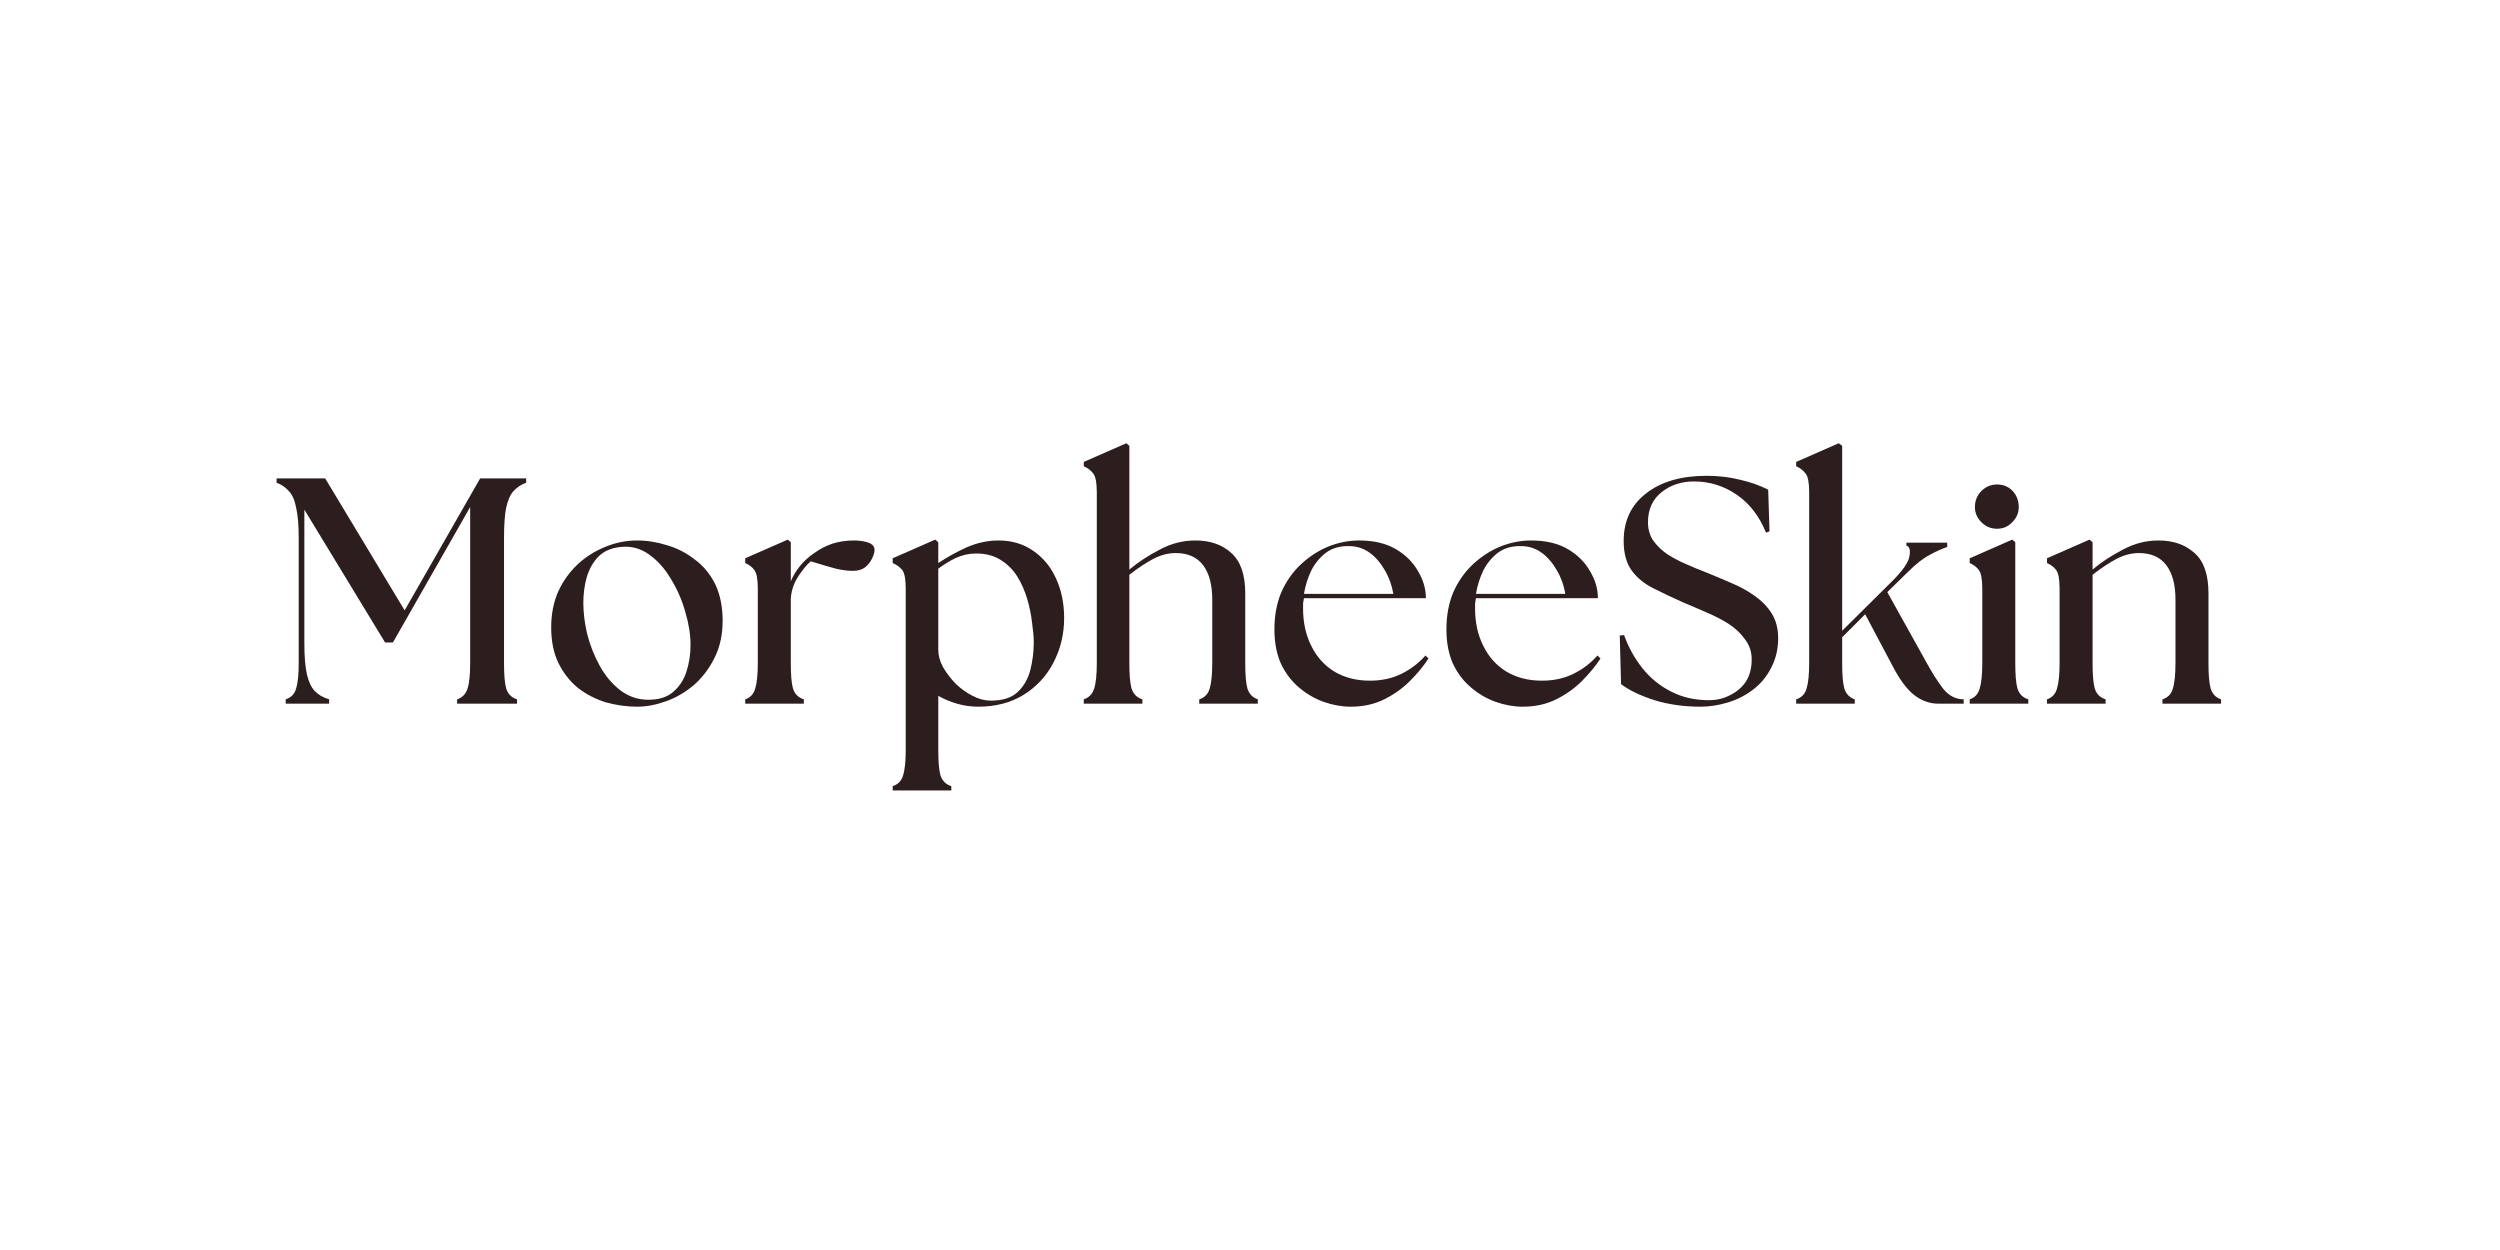 <svg version="1.0" preserveAspectRatio="xMidYMid meet" height="60" viewBox="0 0 90 45" zoomAndPan="magnify" width="120" xmlns:xlink="http://www.w3.org/1999/xlink" xmlns="http://www.w3.org/2000/svg"><defs><g></g><clipPath id="eeea857481"><path clip-rule="nonzero" d="M 0.602 2 L 10 2 L 10 11 L 0.602 11 Z M 0.602 2"></path></clipPath><clipPath id="b57babb330"><path clip-rule="nonzero" d="M 23 4 L 30 4 L 30 13.801 L 23 13.801 Z M 23 4"></path></clipPath><clipPath id="7203c027cb"><path clip-rule="nonzero" d="M 30 0.602 L 37 0.602 L 37 11 L 30 11 Z M 30 0.602"></path></clipPath><clipPath id="5563269736"><path clip-rule="nonzero" d="M 55 0.602 L 62 0.602 L 62 11 L 55 11 Z M 55 0.602"></path></clipPath><clipPath id="4cd95e0ee7"><rect height="14" y="0" width="72" x="0"></rect></clipPath></defs><g transform="matrix(1, 0, 0, 1, 9, 15)"><g clip-path="url(#4cd95e0ee7)"><g clip-path="url(#eeea857481)"><g fill-opacity="1" fill="#2c1e1f"><g transform="translate(0.801, 10.332)"><g><path d="M 0.484 0 L 0.484 -0.156 C 0.68 -0.219 0.805 -0.348 0.859 -0.547 C 0.922 -0.742 0.953 -1.051 0.953 -1.469 L 0.953 -5.953 C 0.953 -6.422 0.922 -6.789 0.859 -7.062 C 0.805 -7.332 0.719 -7.531 0.594 -7.656 C 0.477 -7.789 0.332 -7.891 0.156 -7.953 L 0.156 -8.109 L 1.906 -8.109 L 4.766 -3.359 L 7.484 -8.109 L 9.141 -8.109 L 9.141 -7.953 C 8.961 -7.891 8.812 -7.789 8.688 -7.656 C 8.57 -7.531 8.484 -7.332 8.422 -7.062 C 8.367 -6.789 8.344 -6.422 8.344 -5.953 L 8.344 -1.469 C 8.344 -1.051 8.367 -0.742 8.422 -0.547 C 8.484 -0.348 8.613 -0.219 8.812 -0.156 L 8.812 0 L 6.656 0 L 6.656 -0.156 C 6.844 -0.219 6.969 -0.348 7.031 -0.547 C 7.094 -0.742 7.125 -1.051 7.125 -1.469 L 7.125 -7.078 L 4.344 -2.203 L 4.062 -2.203 L 1.156 -6.984 L 1.156 -2.172 C 1.156 -1.691 1.188 -1.316 1.25 -1.047 C 1.312 -0.785 1.406 -0.586 1.531 -0.453 C 1.664 -0.316 1.836 -0.219 2.047 -0.156 L 2.047 0 Z M 0.484 0"></path></g></g></g></g><g fill-opacity="1" fill="#2c1e1f"><g transform="translate(10.484, 10.332)"><g><path d="M 3.453 0.109 C 3.078 0.109 2.703 0.055 2.328 -0.047 C 1.961 -0.16 1.629 -0.332 1.328 -0.562 C 1.035 -0.801 0.801 -1.098 0.625 -1.453 C 0.445 -1.816 0.359 -2.25 0.359 -2.75 C 0.359 -3.219 0.441 -3.645 0.609 -4.031 C 0.785 -4.414 1.02 -4.742 1.312 -5.016 C 1.602 -5.285 1.93 -5.492 2.297 -5.641 C 2.672 -5.797 3.055 -5.875 3.453 -5.875 C 3.816 -5.875 4.176 -5.816 4.531 -5.703 C 4.895 -5.598 5.227 -5.426 5.531 -5.188 C 5.844 -4.957 6.086 -4.66 6.266 -4.297 C 6.441 -3.93 6.531 -3.492 6.531 -2.984 C 6.531 -2.492 6.438 -2.055 6.25 -1.672 C 6.062 -1.285 5.816 -0.957 5.516 -0.688 C 5.211 -0.426 4.879 -0.227 4.516 -0.094 C 4.148 0.039 3.797 0.109 3.453 0.109 Z M 1.516 -3.625 C 1.516 -3.281 1.562 -2.906 1.656 -2.5 C 1.758 -2.102 1.91 -1.723 2.109 -1.359 C 2.305 -1.004 2.551 -0.711 2.844 -0.484 C 3.145 -0.254 3.484 -0.141 3.859 -0.141 C 4.234 -0.141 4.531 -0.234 4.75 -0.422 C 4.977 -0.617 5.141 -0.867 5.234 -1.172 C 5.328 -1.473 5.375 -1.785 5.375 -2.109 C 5.375 -2.484 5.312 -2.879 5.188 -3.297 C 5.07 -3.723 4.898 -4.117 4.672 -4.484 C 4.453 -4.859 4.188 -5.156 3.875 -5.375 C 3.57 -5.594 3.234 -5.68 2.859 -5.641 C 2.523 -5.609 2.258 -5.492 2.062 -5.297 C 1.875 -5.109 1.734 -4.863 1.641 -4.562 C 1.555 -4.258 1.516 -3.945 1.516 -3.625 Z M 1.516 -3.625"></path></g></g></g><g fill-opacity="1" fill="#2c1e1f"><g transform="translate(17.5, 10.332)"><g><path d="M 0.328 0 L 0.328 -0.156 C 0.516 -0.219 0.633 -0.348 0.688 -0.547 C 0.75 -0.742 0.781 -1.051 0.781 -1.469 L 0.781 -4.141 C 0.781 -4.484 0.738 -4.707 0.656 -4.812 C 0.582 -4.914 0.473 -5 0.328 -5.062 L 0.328 -5.234 L 1.859 -5.906 L 1.969 -5.812 L 1.969 -4.406 C 2.145 -4.82 2.426 -5.16 2.812 -5.422 C 3.031 -5.578 3.254 -5.691 3.484 -5.766 C 3.711 -5.836 3.969 -5.875 4.25 -5.875 C 4.445 -5.875 4.617 -5.848 4.766 -5.797 C 4.91 -5.742 4.984 -5.656 4.984 -5.531 C 4.984 -5.445 4.953 -5.344 4.891 -5.219 C 4.836 -5.102 4.754 -5 4.641 -4.906 C 4.523 -4.82 4.379 -4.781 4.203 -4.781 C 4.035 -4.781 3.832 -4.805 3.594 -4.859 C 3.363 -4.922 3.062 -5.008 2.688 -5.125 C 2.539 -5 2.391 -4.816 2.234 -4.578 C 2.078 -4.336 1.988 -4.07 1.969 -3.781 L 1.969 -1.469 C 1.969 -1.051 1.992 -0.742 2.047 -0.547 C 2.109 -0.348 2.238 -0.219 2.438 -0.156 L 2.438 0 Z M 0.328 0"></path></g></g></g><g clip-path="url(#b57babb330)"><g fill-opacity="1" fill="#2c1e1f"><g transform="translate(22.731, 10.332)"><g><path d="M 3.484 0.109 C 3.211 0.109 2.957 0.07 2.719 0 C 2.477 -0.07 2.254 -0.164 2.047 -0.281 L 2.047 1.656 C 2.047 2.07 2.07 2.379 2.125 2.578 C 2.188 2.773 2.316 2.906 2.516 2.969 L 2.516 3.125 L 0.406 3.125 L 0.406 2.969 C 0.602 2.906 0.727 2.773 0.781 2.578 C 0.844 2.379 0.875 2.07 0.875 1.656 L 0.875 -4.141 C 0.875 -4.484 0.832 -4.707 0.75 -4.812 C 0.664 -4.914 0.551 -5 0.406 -5.062 L 0.406 -5.234 L 1.938 -5.906 L 2.047 -5.812 L 2.047 -5.062 C 2.359 -5.27 2.695 -5.457 3.062 -5.625 C 3.438 -5.789 3.82 -5.875 4.219 -5.875 C 4.695 -5.875 5.113 -5.75 5.469 -5.5 C 5.82 -5.258 6.094 -4.93 6.281 -4.516 C 6.477 -4.098 6.578 -3.617 6.578 -3.078 C 6.578 -2.492 6.445 -1.957 6.188 -1.469 C 5.938 -0.988 5.578 -0.602 5.109 -0.312 C 4.648 -0.031 4.109 0.109 3.484 0.109 Z M 2.047 -1.938 C 2.047 -1.738 2.102 -1.531 2.219 -1.312 C 2.344 -1.102 2.492 -0.906 2.672 -0.719 C 2.859 -0.539 3.062 -0.395 3.281 -0.281 C 3.508 -0.164 3.727 -0.109 3.938 -0.109 C 4.352 -0.109 4.672 -0.207 4.891 -0.406 C 5.117 -0.613 5.273 -0.879 5.359 -1.203 C 5.441 -1.523 5.484 -1.859 5.484 -2.203 C 5.484 -2.41 5.461 -2.648 5.422 -2.922 C 5.391 -3.203 5.332 -3.484 5.25 -3.766 C 5.164 -4.055 5.047 -4.328 4.891 -4.578 C 4.734 -4.828 4.535 -5.023 4.297 -5.172 C 4.055 -5.328 3.758 -5.406 3.406 -5.406 C 3.156 -5.406 2.914 -5.352 2.688 -5.25 C 2.469 -5.145 2.254 -5.016 2.047 -4.859 Z M 2.047 -1.938"></path></g></g></g></g><g clip-path="url(#7203c027cb)"><g fill-opacity="1" fill="#2c1e1f"><g transform="translate(29.782, 10.332)"><g><path d="M 0.234 0 L 0.234 -0.156 C 0.422 -0.219 0.547 -0.348 0.609 -0.547 C 0.672 -0.742 0.703 -1.051 0.703 -1.469 L 0.703 -7.609 C 0.703 -7.953 0.66 -8.176 0.578 -8.281 C 0.492 -8.395 0.379 -8.484 0.234 -8.547 L 0.234 -8.703 L 1.766 -9.375 L 1.875 -9.281 L 1.875 -4.828 C 2.195 -5.098 2.562 -5.336 2.969 -5.547 C 3.375 -5.766 3.801 -5.875 4.25 -5.875 C 4.789 -5.875 5.223 -5.723 5.547 -5.422 C 5.879 -5.129 6.047 -4.645 6.047 -3.969 L 6.047 -1.469 C 6.047 -1.051 6.07 -0.742 6.125 -0.547 C 6.188 -0.348 6.312 -0.219 6.5 -0.156 L 6.5 0 L 4.391 0 L 4.391 -0.156 C 4.586 -0.219 4.711 -0.348 4.766 -0.547 C 4.828 -0.742 4.859 -1.051 4.859 -1.469 L 4.859 -3.75 C 4.859 -4.281 4.75 -4.691 4.531 -4.984 C 4.312 -5.273 3.984 -5.422 3.547 -5.422 C 3.273 -5.422 3.008 -5.352 2.75 -5.219 C 2.488 -5.082 2.195 -4.891 1.875 -4.641 L 1.875 -1.469 C 1.875 -1.051 1.898 -0.742 1.953 -0.547 C 2.016 -0.348 2.145 -0.219 2.344 -0.156 L 2.344 0 Z M 0.234 0"></path></g></g></g></g><g fill-opacity="1" fill="#2c1e1f"><g transform="translate(36.52, 10.332)"><g><path d="M 3.109 0.109 C 2.785 0.109 2.461 0.051 2.141 -0.062 C 1.816 -0.176 1.52 -0.348 1.25 -0.578 C 0.977 -0.805 0.758 -1.094 0.594 -1.438 C 0.438 -1.789 0.359 -2.203 0.359 -2.672 C 0.359 -3.172 0.441 -3.617 0.609 -4.016 C 0.785 -4.41 1.02 -4.742 1.312 -5.016 C 1.613 -5.297 1.941 -5.508 2.297 -5.656 C 2.66 -5.801 3.031 -5.875 3.406 -5.875 C 3.938 -5.875 4.379 -5.77 4.734 -5.562 C 5.086 -5.352 5.352 -5.086 5.531 -4.766 C 5.719 -4.453 5.812 -4.129 5.812 -3.797 L 1.422 -3.797 C 1.41 -3.734 1.398 -3.672 1.391 -3.609 C 1.391 -3.547 1.391 -3.484 1.391 -3.422 C 1.391 -2.922 1.488 -2.473 1.688 -2.078 C 1.883 -1.68 2.16 -1.375 2.516 -1.156 C 2.879 -0.938 3.305 -0.828 3.797 -0.828 C 4.223 -0.828 4.602 -0.91 4.938 -1.078 C 5.27 -1.242 5.555 -1.461 5.797 -1.734 L 5.906 -1.625 C 5.727 -1.352 5.504 -1.082 5.234 -0.812 C 4.973 -0.551 4.664 -0.332 4.312 -0.156 C 3.957 0.02 3.555 0.109 3.109 0.109 Z M 1.422 -3.953 L 4.641 -3.953 C 4.586 -4.266 4.484 -4.551 4.328 -4.812 C 4.18 -5.07 4 -5.281 3.781 -5.438 C 3.562 -5.594 3.316 -5.672 3.047 -5.672 C 2.723 -5.68 2.445 -5.602 2.219 -5.438 C 2 -5.27 1.82 -5.055 1.688 -4.797 C 1.562 -4.535 1.473 -4.254 1.422 -3.953 Z M 1.422 -3.953"></path></g></g></g><g fill-opacity="1" fill="#2c1e1f"><g transform="translate(42.712, 10.332)"><g><path d="M 3.109 0.109 C 2.785 0.109 2.461 0.051 2.141 -0.062 C 1.816 -0.176 1.52 -0.348 1.25 -0.578 C 0.977 -0.805 0.758 -1.094 0.594 -1.438 C 0.438 -1.789 0.359 -2.203 0.359 -2.672 C 0.359 -3.172 0.441 -3.617 0.609 -4.016 C 0.785 -4.41 1.02 -4.742 1.312 -5.016 C 1.613 -5.297 1.941 -5.508 2.297 -5.656 C 2.66 -5.801 3.031 -5.875 3.406 -5.875 C 3.938 -5.875 4.379 -5.77 4.734 -5.562 C 5.086 -5.352 5.352 -5.086 5.531 -4.766 C 5.719 -4.453 5.812 -4.129 5.812 -3.797 L 1.422 -3.797 C 1.41 -3.734 1.398 -3.672 1.391 -3.609 C 1.391 -3.547 1.391 -3.484 1.391 -3.422 C 1.391 -2.922 1.488 -2.473 1.688 -2.078 C 1.883 -1.68 2.16 -1.375 2.516 -1.156 C 2.879 -0.938 3.305 -0.828 3.797 -0.828 C 4.223 -0.828 4.602 -0.91 4.938 -1.078 C 5.27 -1.242 5.555 -1.461 5.797 -1.734 L 5.906 -1.625 C 5.727 -1.352 5.504 -1.082 5.234 -0.812 C 4.973 -0.551 4.664 -0.332 4.312 -0.156 C 3.957 0.02 3.555 0.109 3.109 0.109 Z M 1.422 -3.953 L 4.641 -3.953 C 4.586 -4.266 4.484 -4.551 4.328 -4.812 C 4.18 -5.07 4 -5.281 3.781 -5.438 C 3.562 -5.594 3.316 -5.672 3.047 -5.672 C 2.723 -5.68 2.445 -5.602 2.219 -5.438 C 2 -5.27 1.82 -5.055 1.688 -4.797 C 1.562 -4.535 1.473 -4.254 1.422 -3.953 Z M 1.422 -3.953"></path></g></g></g><g fill-opacity="1" fill="#2c1e1f"><g transform="translate(48.905, 10.332)"><g><path d="M 3.312 0.109 C 2.719 0.109 2.164 0.031 1.656 -0.125 C 1.145 -0.289 0.742 -0.484 0.453 -0.703 L 0.406 -2.453 L 0.562 -2.469 C 0.719 -2.031 0.938 -1.633 1.219 -1.281 C 1.5 -0.926 1.844 -0.645 2.25 -0.438 C 2.656 -0.227 3.113 -0.125 3.625 -0.125 C 3.883 -0.125 4.129 -0.18 4.359 -0.297 C 4.598 -0.41 4.789 -0.57 4.938 -0.781 C 5.082 -1 5.156 -1.27 5.156 -1.594 C 5.156 -1.875 5.07 -2.117 4.906 -2.328 C 4.75 -2.547 4.547 -2.734 4.297 -2.891 C 4.047 -3.047 3.781 -3.18 3.5 -3.297 C 3.219 -3.422 2.961 -3.531 2.734 -3.625 C 2.336 -3.801 1.973 -3.973 1.641 -4.141 C 1.305 -4.305 1.039 -4.52 0.844 -4.781 C 0.645 -5.051 0.547 -5.41 0.547 -5.859 C 0.547 -6.578 0.812 -7.145 1.344 -7.562 C 1.883 -7.988 2.613 -8.203 3.531 -8.203 C 3.957 -8.203 4.359 -8.156 4.734 -8.062 C 5.109 -7.977 5.445 -7.859 5.75 -7.703 L 5.797 -6.203 L 5.672 -6.156 C 5.43 -6.75 5.082 -7.203 4.625 -7.516 C 4.164 -7.836 3.648 -8 3.078 -8 C 2.617 -8 2.227 -7.867 1.906 -7.609 C 1.582 -7.348 1.422 -6.988 1.422 -6.531 C 1.422 -6.281 1.484 -6.062 1.609 -5.875 C 1.742 -5.688 1.914 -5.52 2.125 -5.375 C 2.344 -5.238 2.57 -5.117 2.812 -5.016 C 3.051 -4.91 3.289 -4.812 3.531 -4.719 C 3.82 -4.602 4.117 -4.477 4.422 -4.344 C 4.723 -4.219 5 -4.066 5.25 -3.891 C 5.508 -3.711 5.719 -3.5 5.875 -3.25 C 6.031 -3 6.109 -2.703 6.109 -2.359 C 6.109 -1.961 6.023 -1.609 5.859 -1.297 C 5.703 -0.984 5.488 -0.723 5.219 -0.516 C 4.945 -0.305 4.645 -0.148 4.312 -0.047 C 3.977 0.055 3.645 0.109 3.312 0.109 Z M 3.312 0.109"></path></g></g></g><g clip-path="url(#5563269736)"><g fill-opacity="1" fill="#2c1e1f"><g transform="translate(55.318, 10.332)"><g><path d="M 0.344 0 L 0.344 -0.156 C 0.539 -0.219 0.664 -0.348 0.719 -0.547 C 0.781 -0.742 0.812 -1.051 0.812 -1.469 L 0.812 -7.609 C 0.812 -7.953 0.77 -8.176 0.688 -8.281 C 0.602 -8.395 0.488 -8.484 0.344 -8.547 L 0.344 -8.703 L 1.875 -9.375 L 2 -9.281 L 2 -2.625 L 3.812 -4.422 C 4.188 -4.797 4.391 -5.094 4.422 -5.312 C 4.461 -5.531 4.426 -5.656 4.312 -5.688 L 4.312 -5.797 L 5.781 -5.797 L 5.781 -5.641 C 5.594 -5.578 5.383 -5.484 5.156 -5.359 C 4.926 -5.242 4.664 -5.039 4.375 -4.75 L 3.625 -4.016 L 5.016 -1.516 C 5.234 -1.117 5.441 -0.789 5.641 -0.531 C 5.848 -0.281 6.094 -0.156 6.375 -0.156 L 6.375 0 L 5.453 0 C 5.16 0 4.879 -0.098 4.609 -0.297 C 4.336 -0.504 4.066 -0.867 3.797 -1.391 L 2.828 -3.219 L 2 -2.391 L 2 -1.469 C 2 -1.051 2.023 -0.742 2.078 -0.547 C 2.141 -0.348 2.266 -0.219 2.453 -0.156 L 2.453 0 Z M 0.344 0"></path></g></g></g></g><g fill-opacity="1" fill="#2c1e1f"><g transform="translate(61.581, 10.332)"><g><path d="M 0.328 0 L 0.328 -0.156 C 0.516 -0.219 0.633 -0.348 0.688 -0.547 C 0.75 -0.742 0.781 -1.051 0.781 -1.469 L 0.781 -4.141 C 0.781 -4.484 0.738 -4.707 0.656 -4.812 C 0.582 -4.914 0.473 -5 0.328 -5.062 L 0.328 -5.234 L 1.859 -5.906 L 1.969 -5.812 L 1.969 -1.469 C 1.969 -1.051 1.992 -0.742 2.047 -0.547 C 2.109 -0.348 2.238 -0.219 2.438 -0.156 L 2.438 0 Z M 0.516 -7.078 C 0.516 -7.305 0.594 -7.5 0.75 -7.656 C 0.906 -7.812 1.094 -7.891 1.312 -7.891 C 1.539 -7.891 1.727 -7.812 1.875 -7.656 C 2.02 -7.5 2.094 -7.305 2.094 -7.078 C 2.094 -6.867 2.016 -6.688 1.859 -6.531 C 1.711 -6.375 1.531 -6.297 1.312 -6.297 C 1.094 -6.297 0.906 -6.375 0.75 -6.531 C 0.594 -6.688 0.516 -6.867 0.516 -7.078 Z M 0.516 -7.078"></path></g></g></g><g fill-opacity="1" fill="#2c1e1f"><g transform="translate(64.364, 10.332)"><g><path d="M 0.328 0 L 0.328 -0.156 C 0.516 -0.219 0.633 -0.348 0.688 -0.547 C 0.75 -0.742 0.781 -1.051 0.781 -1.469 L 0.781 -4.141 C 0.781 -4.484 0.738 -4.707 0.656 -4.812 C 0.582 -4.914 0.473 -5 0.328 -5.062 L 0.328 -5.234 L 1.859 -5.906 L 1.969 -5.812 L 1.969 -4.828 C 2.289 -5.098 2.656 -5.336 3.062 -5.547 C 3.469 -5.766 3.895 -5.875 4.344 -5.875 C 4.875 -5.875 5.305 -5.723 5.641 -5.422 C 5.973 -5.129 6.141 -4.645 6.141 -3.969 L 6.141 -1.469 C 6.141 -1.051 6.164 -0.742 6.219 -0.547 C 6.281 -0.348 6.406 -0.219 6.594 -0.156 L 6.594 0 L 4.484 0 L 4.484 -0.156 C 4.68 -0.219 4.805 -0.348 4.859 -0.547 C 4.922 -0.742 4.953 -1.051 4.953 -1.469 L 4.953 -3.75 C 4.953 -4.281 4.844 -4.691 4.625 -4.984 C 4.406 -5.273 4.078 -5.422 3.641 -5.422 C 3.367 -5.422 3.102 -5.352 2.844 -5.219 C 2.582 -5.082 2.289 -4.891 1.969 -4.641 L 1.969 -1.469 C 1.969 -1.051 1.992 -0.742 2.047 -0.547 C 2.109 -0.348 2.238 -0.219 2.438 -0.156 L 2.438 0 Z M 0.328 0"></path></g></g></g></g></g></svg>